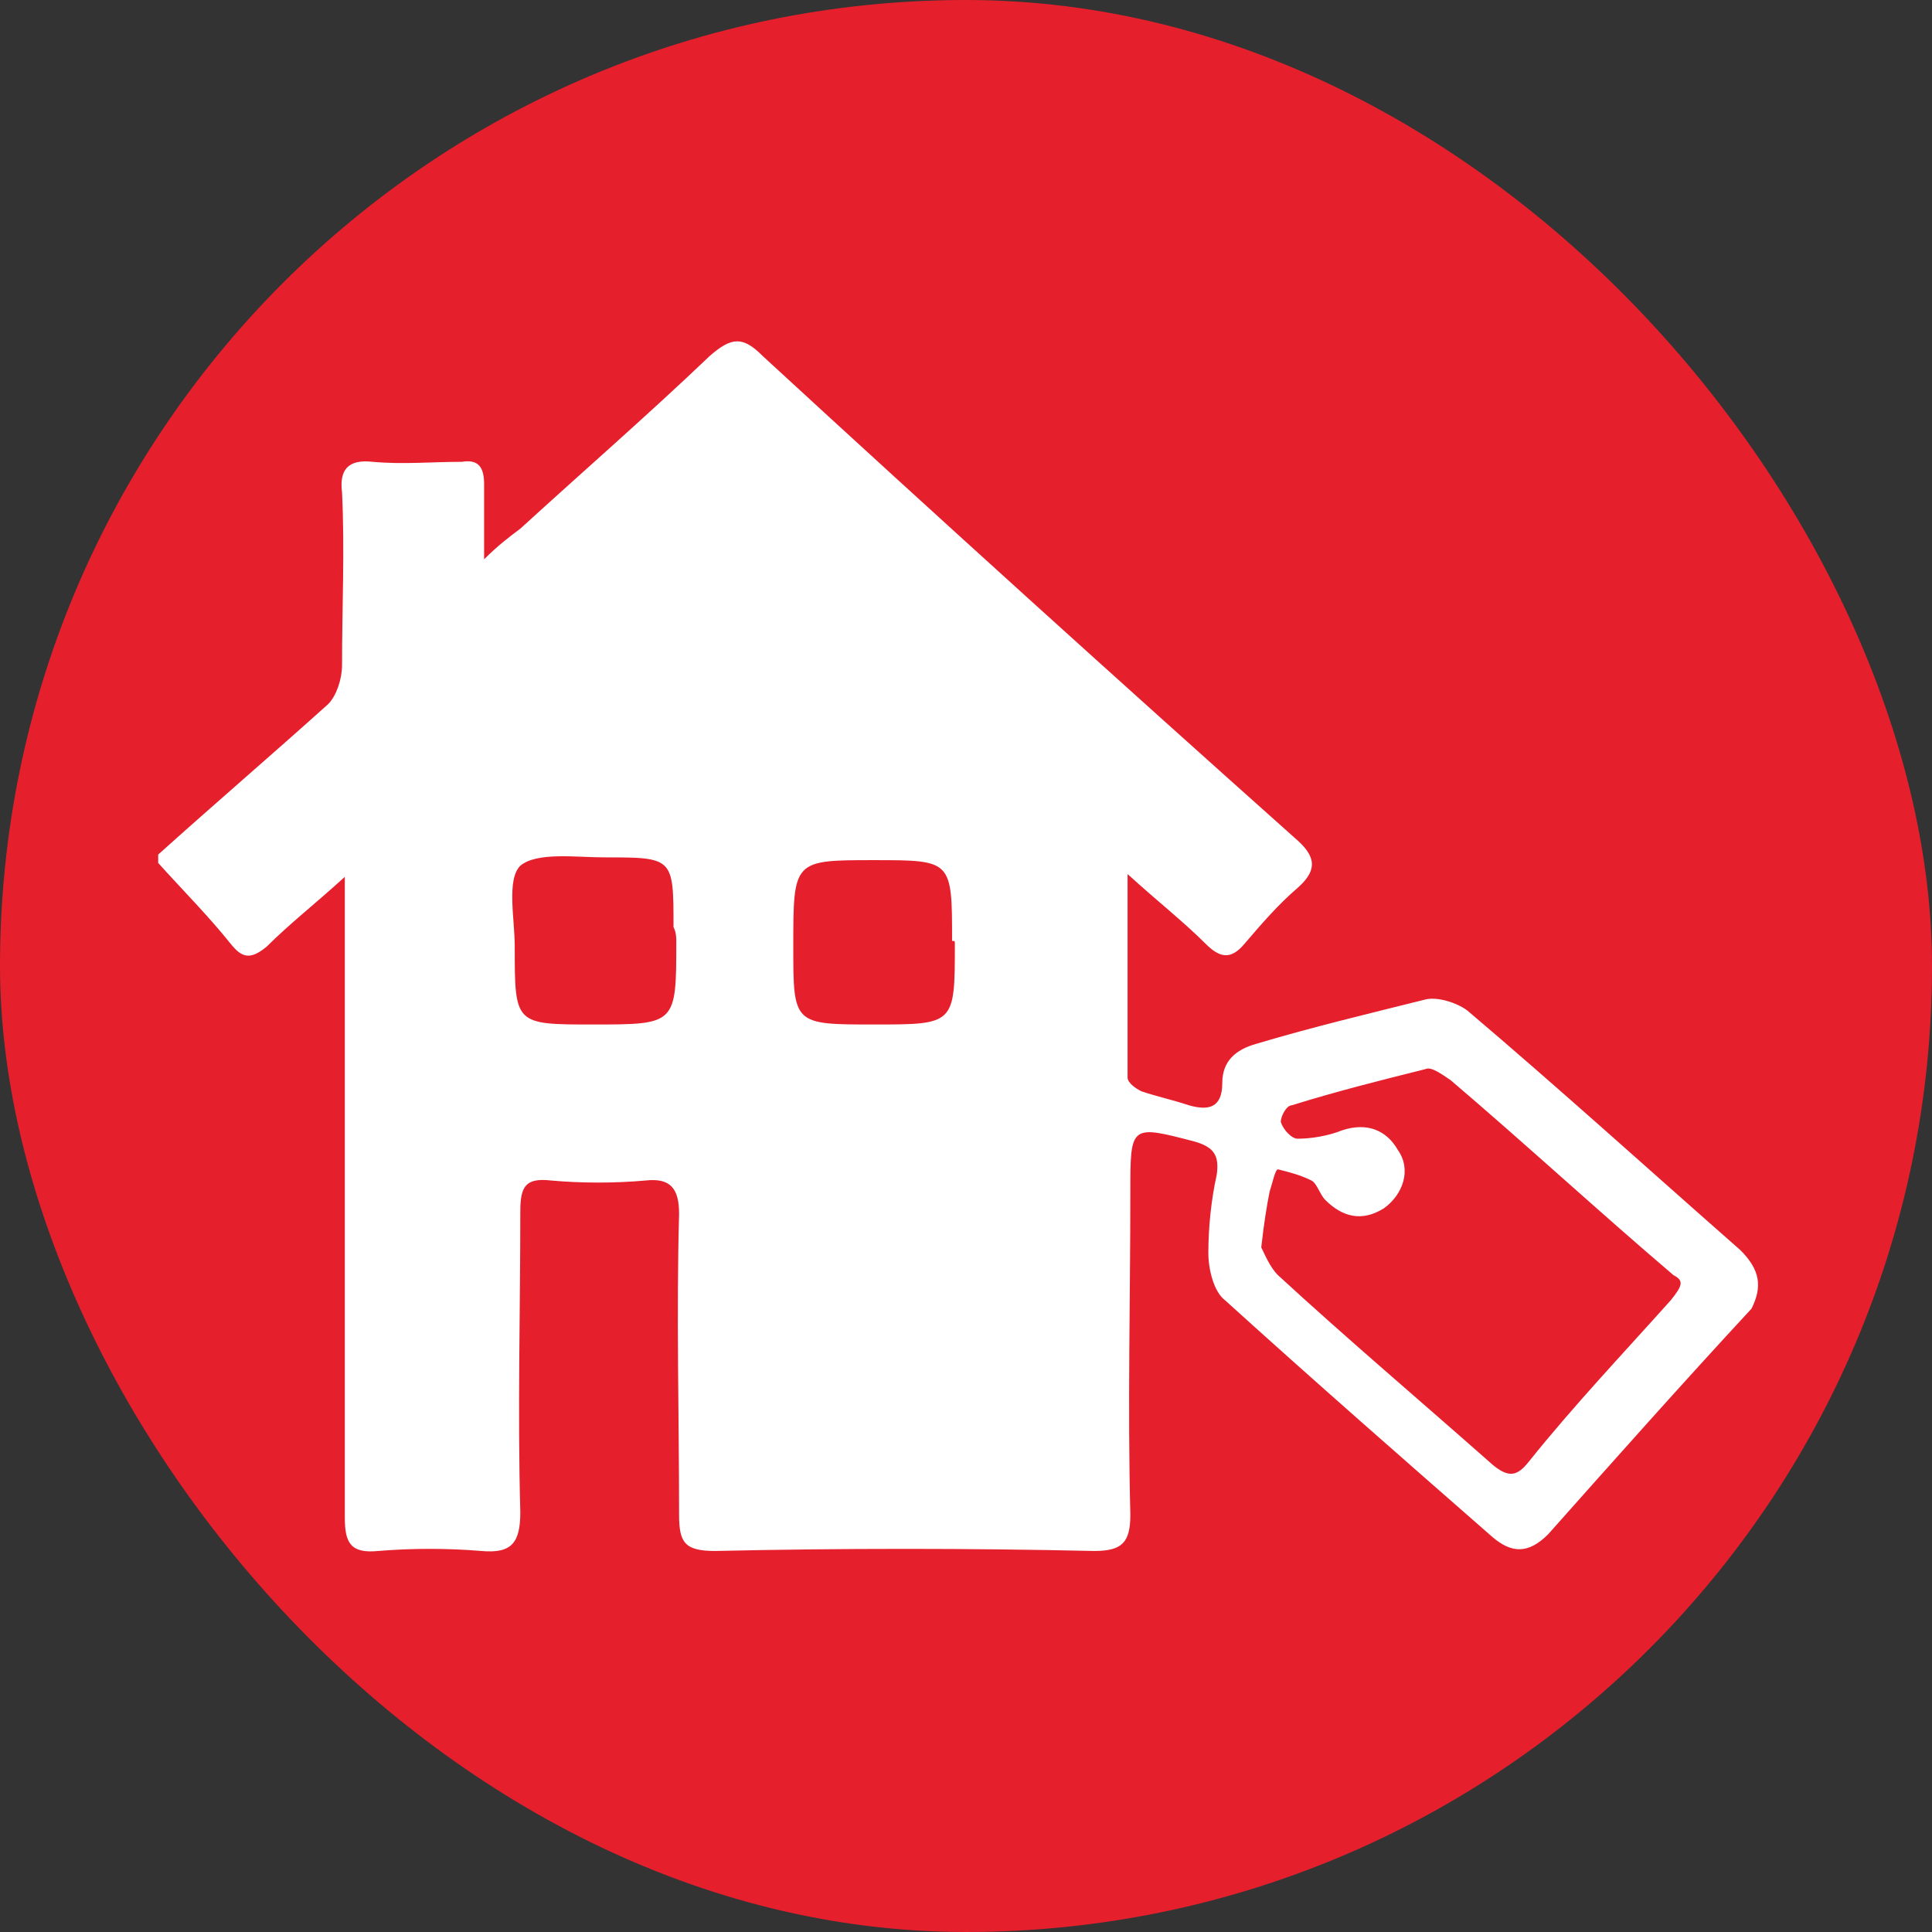 <svg width="105" height="105" viewBox="0 0 105 105" fill="none" xmlns="http://www.w3.org/2000/svg">
<rect x="0" y="0" width="105" height="105" fill="#333333" stroke="none"/>
<g clip-path="url(#clip0_4_36)">
<rect width="105" height="105" rx="52.5" fill="#E61F2D"/>
<path d="M94.586 67.942C89.59 63.551 84.746 59.161 79.75 54.922C79.144 54.468 78.085 54.165 77.479 54.317C74.451 55.074 71.272 55.831 68.244 56.739C67.185 57.042 66.428 57.647 66.428 58.858C66.428 60.221 65.671 60.372 64.611 60.069C63.703 59.767 62.946 59.615 62.037 59.312C61.735 59.161 61.281 58.858 61.281 58.556C61.281 54.922 61.281 51.44 61.281 47.504C62.946 49.018 64.308 50.078 65.519 51.289C66.276 52.046 66.882 52.197 67.639 51.289C68.547 50.229 69.456 49.169 70.515 48.261C71.726 47.201 71.424 46.444 70.364 45.536C60.524 36.756 50.986 28.126 41.449 19.346C40.389 18.286 39.783 18.286 38.572 19.346C35.242 22.525 31.76 25.553 28.278 28.732C27.672 29.186 27.067 29.64 26.31 30.397C26.31 28.732 26.31 27.521 26.31 26.31C26.31 25.401 26.007 24.947 25.099 25.099C23.433 25.099 21.919 25.25 20.254 25.099C18.892 24.947 18.437 25.553 18.589 26.764C18.74 29.943 18.589 32.971 18.589 36.15C18.589 36.907 18.286 37.815 17.832 38.27C14.804 40.995 11.625 43.719 8.597 46.444C8.597 46.596 8.597 46.747 8.597 46.899C9.96 48.413 11.322 49.775 12.533 51.289C13.139 52.046 13.593 52.197 14.501 51.44C15.712 50.229 17.075 49.169 18.74 47.656C18.74 52.5 18.74 56.739 18.74 60.978C18.74 68.093 18.74 75.36 18.74 82.475C18.74 83.838 19.043 84.443 20.557 84.292C22.374 84.14 24.342 84.14 26.158 84.292C27.824 84.443 28.278 83.838 28.278 82.172C28.126 76.722 28.278 71.272 28.278 65.822C28.278 64.46 28.581 64.006 29.943 64.157C31.608 64.308 33.425 64.308 35.09 64.157C36.453 64.006 36.907 64.611 36.907 65.974C36.755 71.424 36.907 76.874 36.907 82.324C36.907 83.838 37.21 84.292 38.875 84.292C45.687 84.14 52.651 84.14 59.464 84.292C60.978 84.292 61.432 83.838 61.432 82.324C61.281 76.419 61.432 70.515 61.432 64.763C61.432 61.129 61.432 61.129 64.914 62.038C65.974 62.34 66.276 62.794 66.125 63.854C65.822 65.217 65.671 66.731 65.671 68.093C65.671 69.001 65.974 70.213 66.579 70.667C71.424 75.057 76.268 79.296 81.112 83.535C82.172 84.443 83.081 84.443 84.14 83.383C87.774 79.296 91.407 75.208 95.192 71.121C95.797 69.91 95.646 69.001 94.586 67.942ZM36.755 51.138C36.755 55.679 36.755 55.679 32.214 55.679C27.975 55.679 27.975 55.679 27.975 51.44C27.975 49.926 27.521 47.807 28.278 47.05C29.186 46.293 31.305 46.596 32.819 46.596C36.604 46.596 36.604 46.596 36.604 50.381C36.755 50.683 36.755 50.986 36.755 51.138ZM51.894 51.289C51.894 55.679 51.894 55.679 47.504 55.679C43.114 55.679 43.114 55.679 43.114 51.44C43.114 46.747 43.114 46.747 47.504 46.747C51.743 46.747 51.743 46.747 51.743 51.138C51.894 51.138 51.894 51.138 51.894 51.289ZM90.801 70.667C88.228 73.543 85.503 76.419 83.081 79.447C82.475 80.204 82.021 80.356 81.112 79.599C77.176 76.117 73.24 72.786 69.456 69.304C69.001 68.85 68.699 68.093 68.547 67.79C68.699 66.428 68.85 65.519 69.001 64.763C69.153 64.308 69.304 63.551 69.456 63.551C70.061 63.703 70.667 63.854 71.272 64.157C71.575 64.308 71.726 64.914 72.029 65.217C72.938 66.125 73.997 66.428 75.208 65.671C76.268 64.914 76.722 63.551 75.965 62.492C75.36 61.432 74.3 60.978 72.937 61.432C72.18 61.735 71.272 61.886 70.515 61.886C70.213 61.886 69.758 61.432 69.607 60.978C69.607 60.675 69.91 60.069 70.212 60.069C72.635 59.312 75.057 58.707 77.479 58.101C77.782 57.95 78.388 58.404 78.842 58.707C82.929 62.189 86.865 65.822 90.953 69.304C91.558 69.607 91.407 69.91 90.801 70.667Z" fill="white"/>
</g>
<defs>
<clipPath id="clip0_4_36">
<rect width="105" height="105" rx="52.5" fill="white"/>
</clipPath>
</defs>
</svg>
